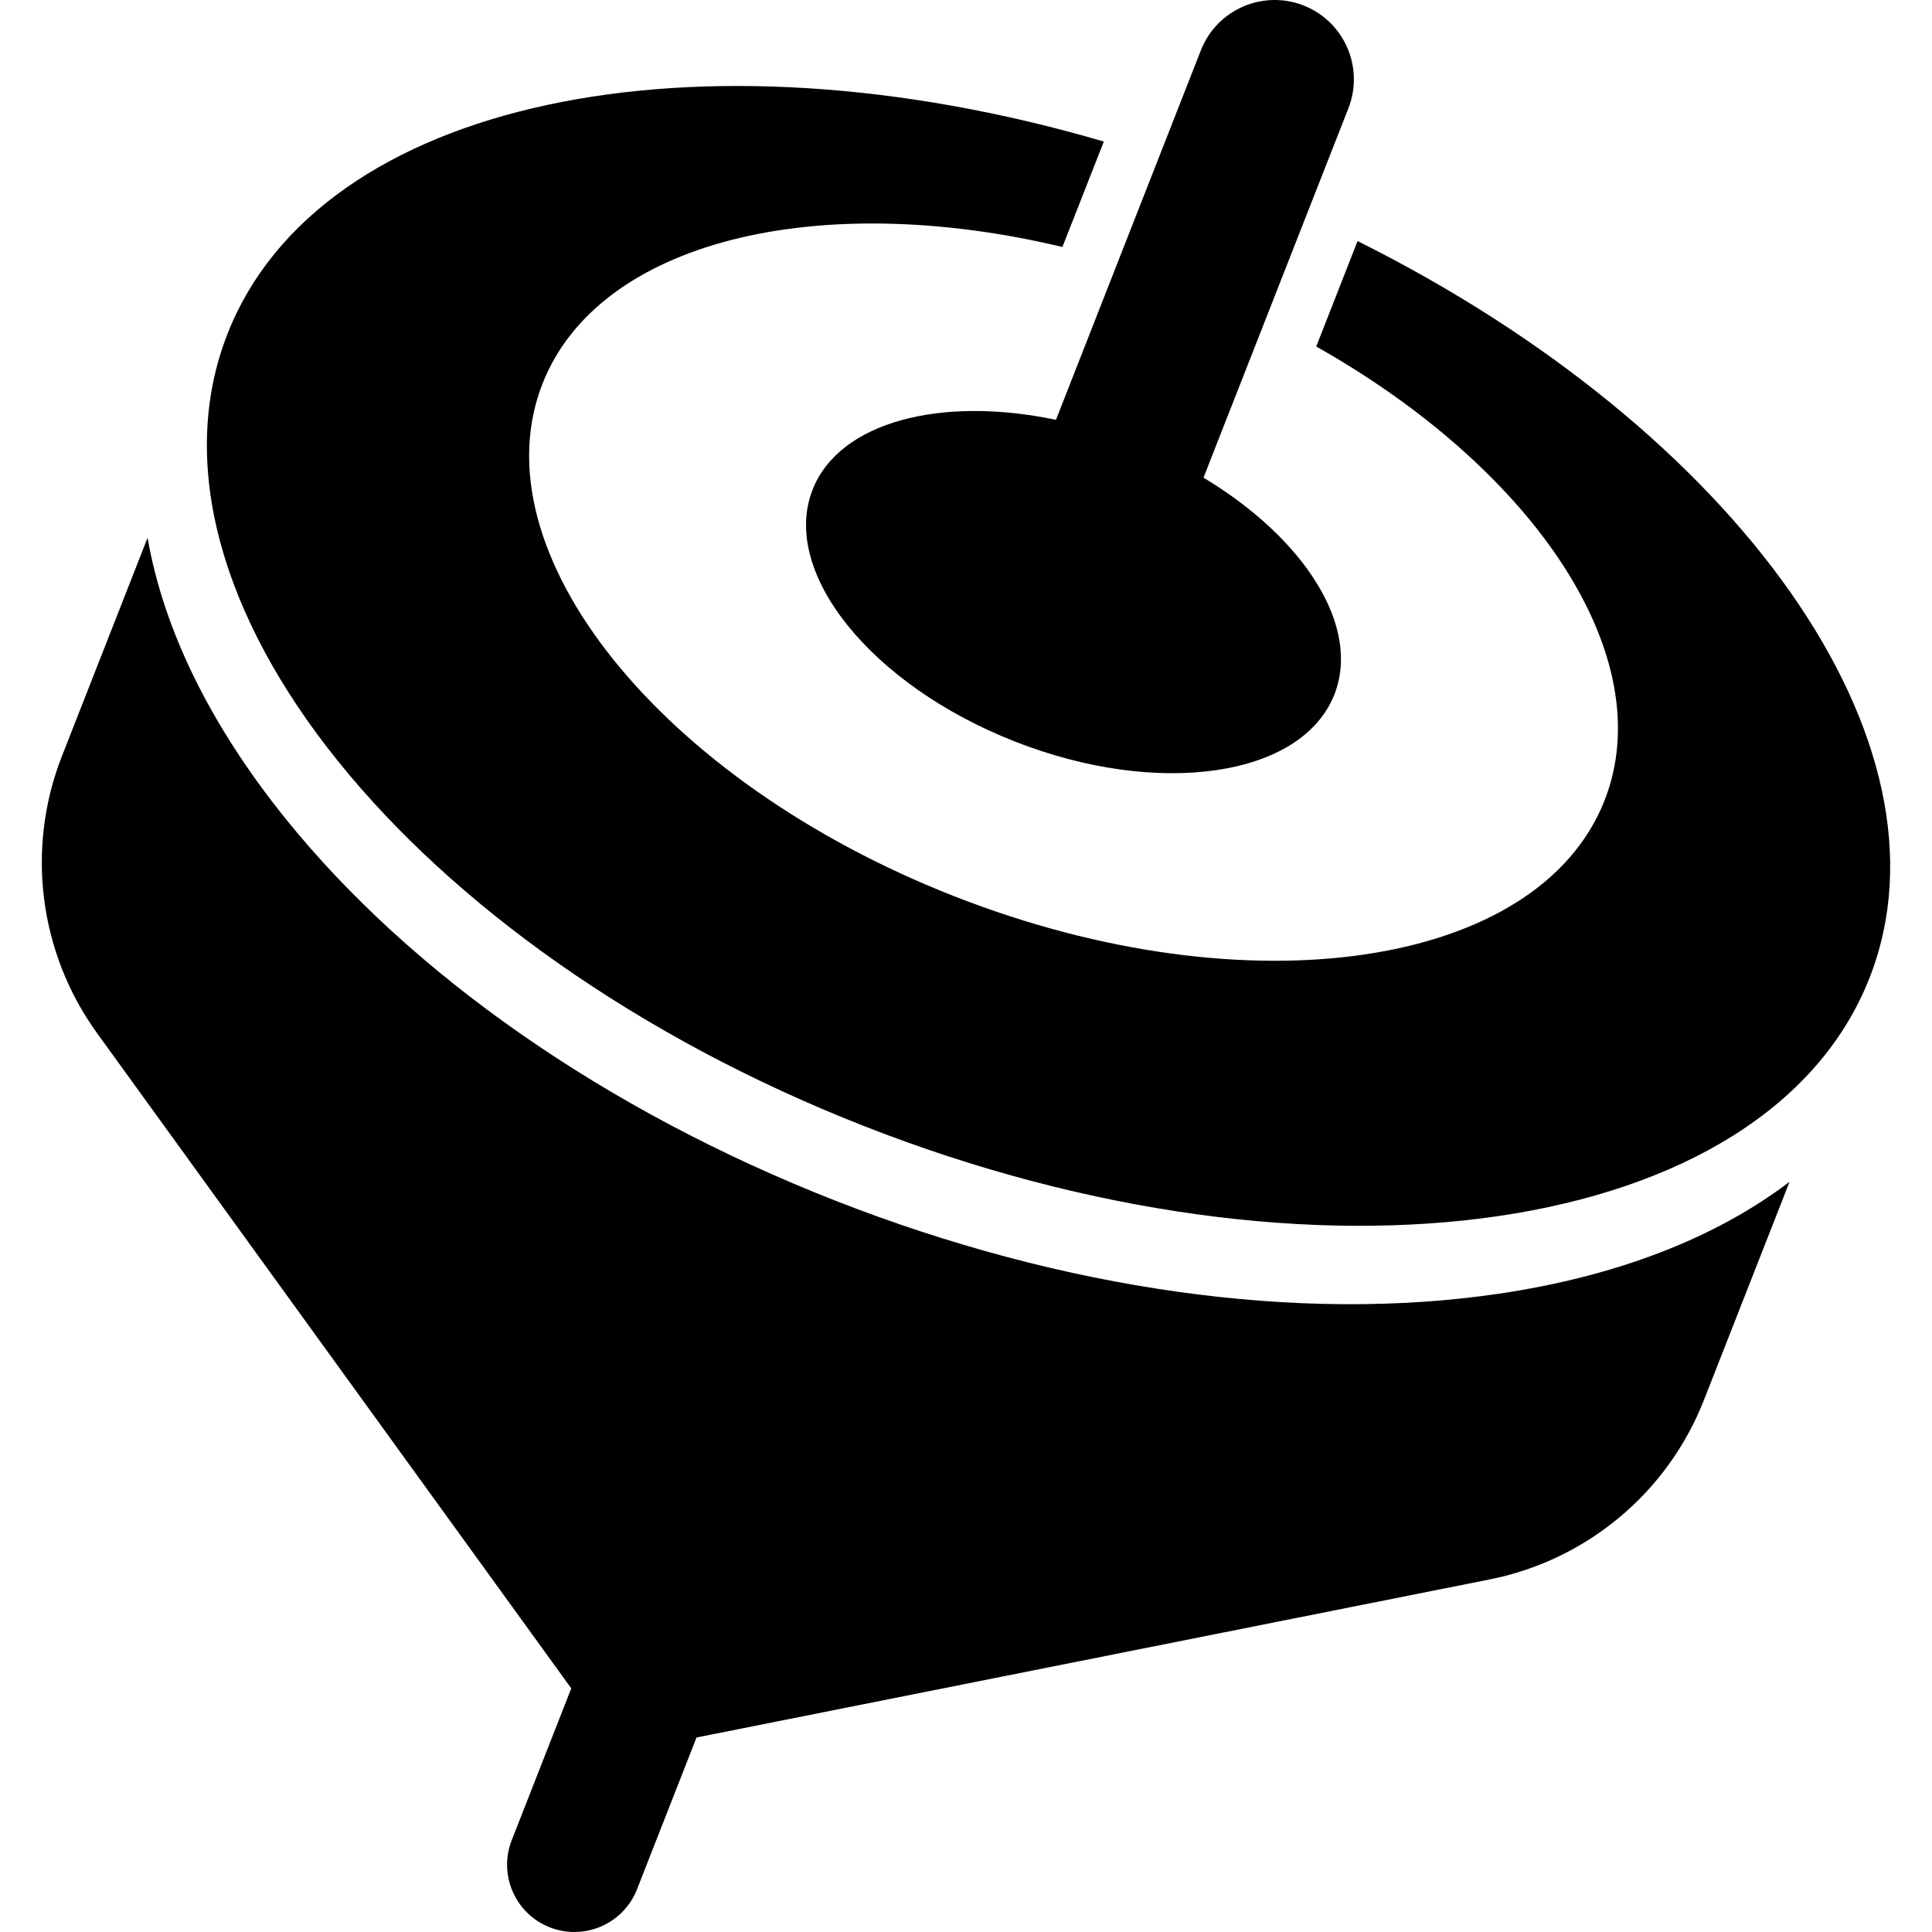 <?xml version="1.0" encoding="utf-8"?>

<!DOCTYPE svg PUBLIC "-//W3C//DTD SVG 1.1//EN" "http://www.w3.org/Graphics/SVG/1.1/DTD/svg11.dtd">
<!-- Uploaded to: SVG Repo, www.svgrepo.com, Generator: SVG Repo Mixer Tools -->
<svg height="800px" width="800px" version="1.1" id="_x32_" xmlns="http://www.w3.org/2000/svg" xmlns:xlink="http://www.w3.org/1999/xlink" 
	 viewBox="0 0 512 512"  xml:space="preserve">
<style type="text/css">
	.st0{fill:#000000;}
</style>
<g>
	<path class="st0" d="M221.263,318.145c-60.539-23.749-112.312-59.787-145.8-101.458c-19.897-24.77-32.144-49.984-36.353-74.171
		l-22.697,57.86c-9.608,24.478-6.079,52.154,9.325,73.443L151.39,447.433l-15.776,40.23c-3.587,9.155,0.922,19.5,10.086,23.102
		c9.171,3.594,19.516-0.922,23.118-10.086l15.769-40.222l210.193-41.89c25.789-5.14,47.175-23.045,56.776-47.524l22.698-57.86
		c-19.557,14.861-45.679,25.045-77.11,29.675C344.26,350.654,281.794,341.887,221.263,318.145z"/>
	<path class="st0" d="M215.346,129.767c-8.581,21.88,15.436,51.758,53.619,66.749c38.174,14.974,76.105,9.373,84.669-12.498
		c7.059-17.987-7.932-41.356-34.694-57.431l38.409-97.912c4.217-10.799-1.109-22.981-11.875-27.222
		c-10.814-4.226-22.997,1.084-27.23,11.883l-38.4,97.921C249.286,104.852,222.404,111.806,215.346,129.767z"/>
	<path class="st0" d="M359.769,63.886l-10.952,27.942c58.095,32.759,91.276,82.379,76.422,120.262
		c-17.476,44.544-94.626,55.909-172.351,25.425c-77.732-30.476-126.592-91.267-109.123-135.82
		c14.854-37.874,72.932-51.708,137.786-36.247l10.976-27.934C184.707,5.912,84.723,26.189,60.293,88.461
		c-26.987,68.836,48.544,162.823,168.7,209.966c120.156,47.119,239.462,29.546,266.458-39.299
		C519.881,196.856,460.329,114.016,359.769,63.886z"/>
</g>
</svg>